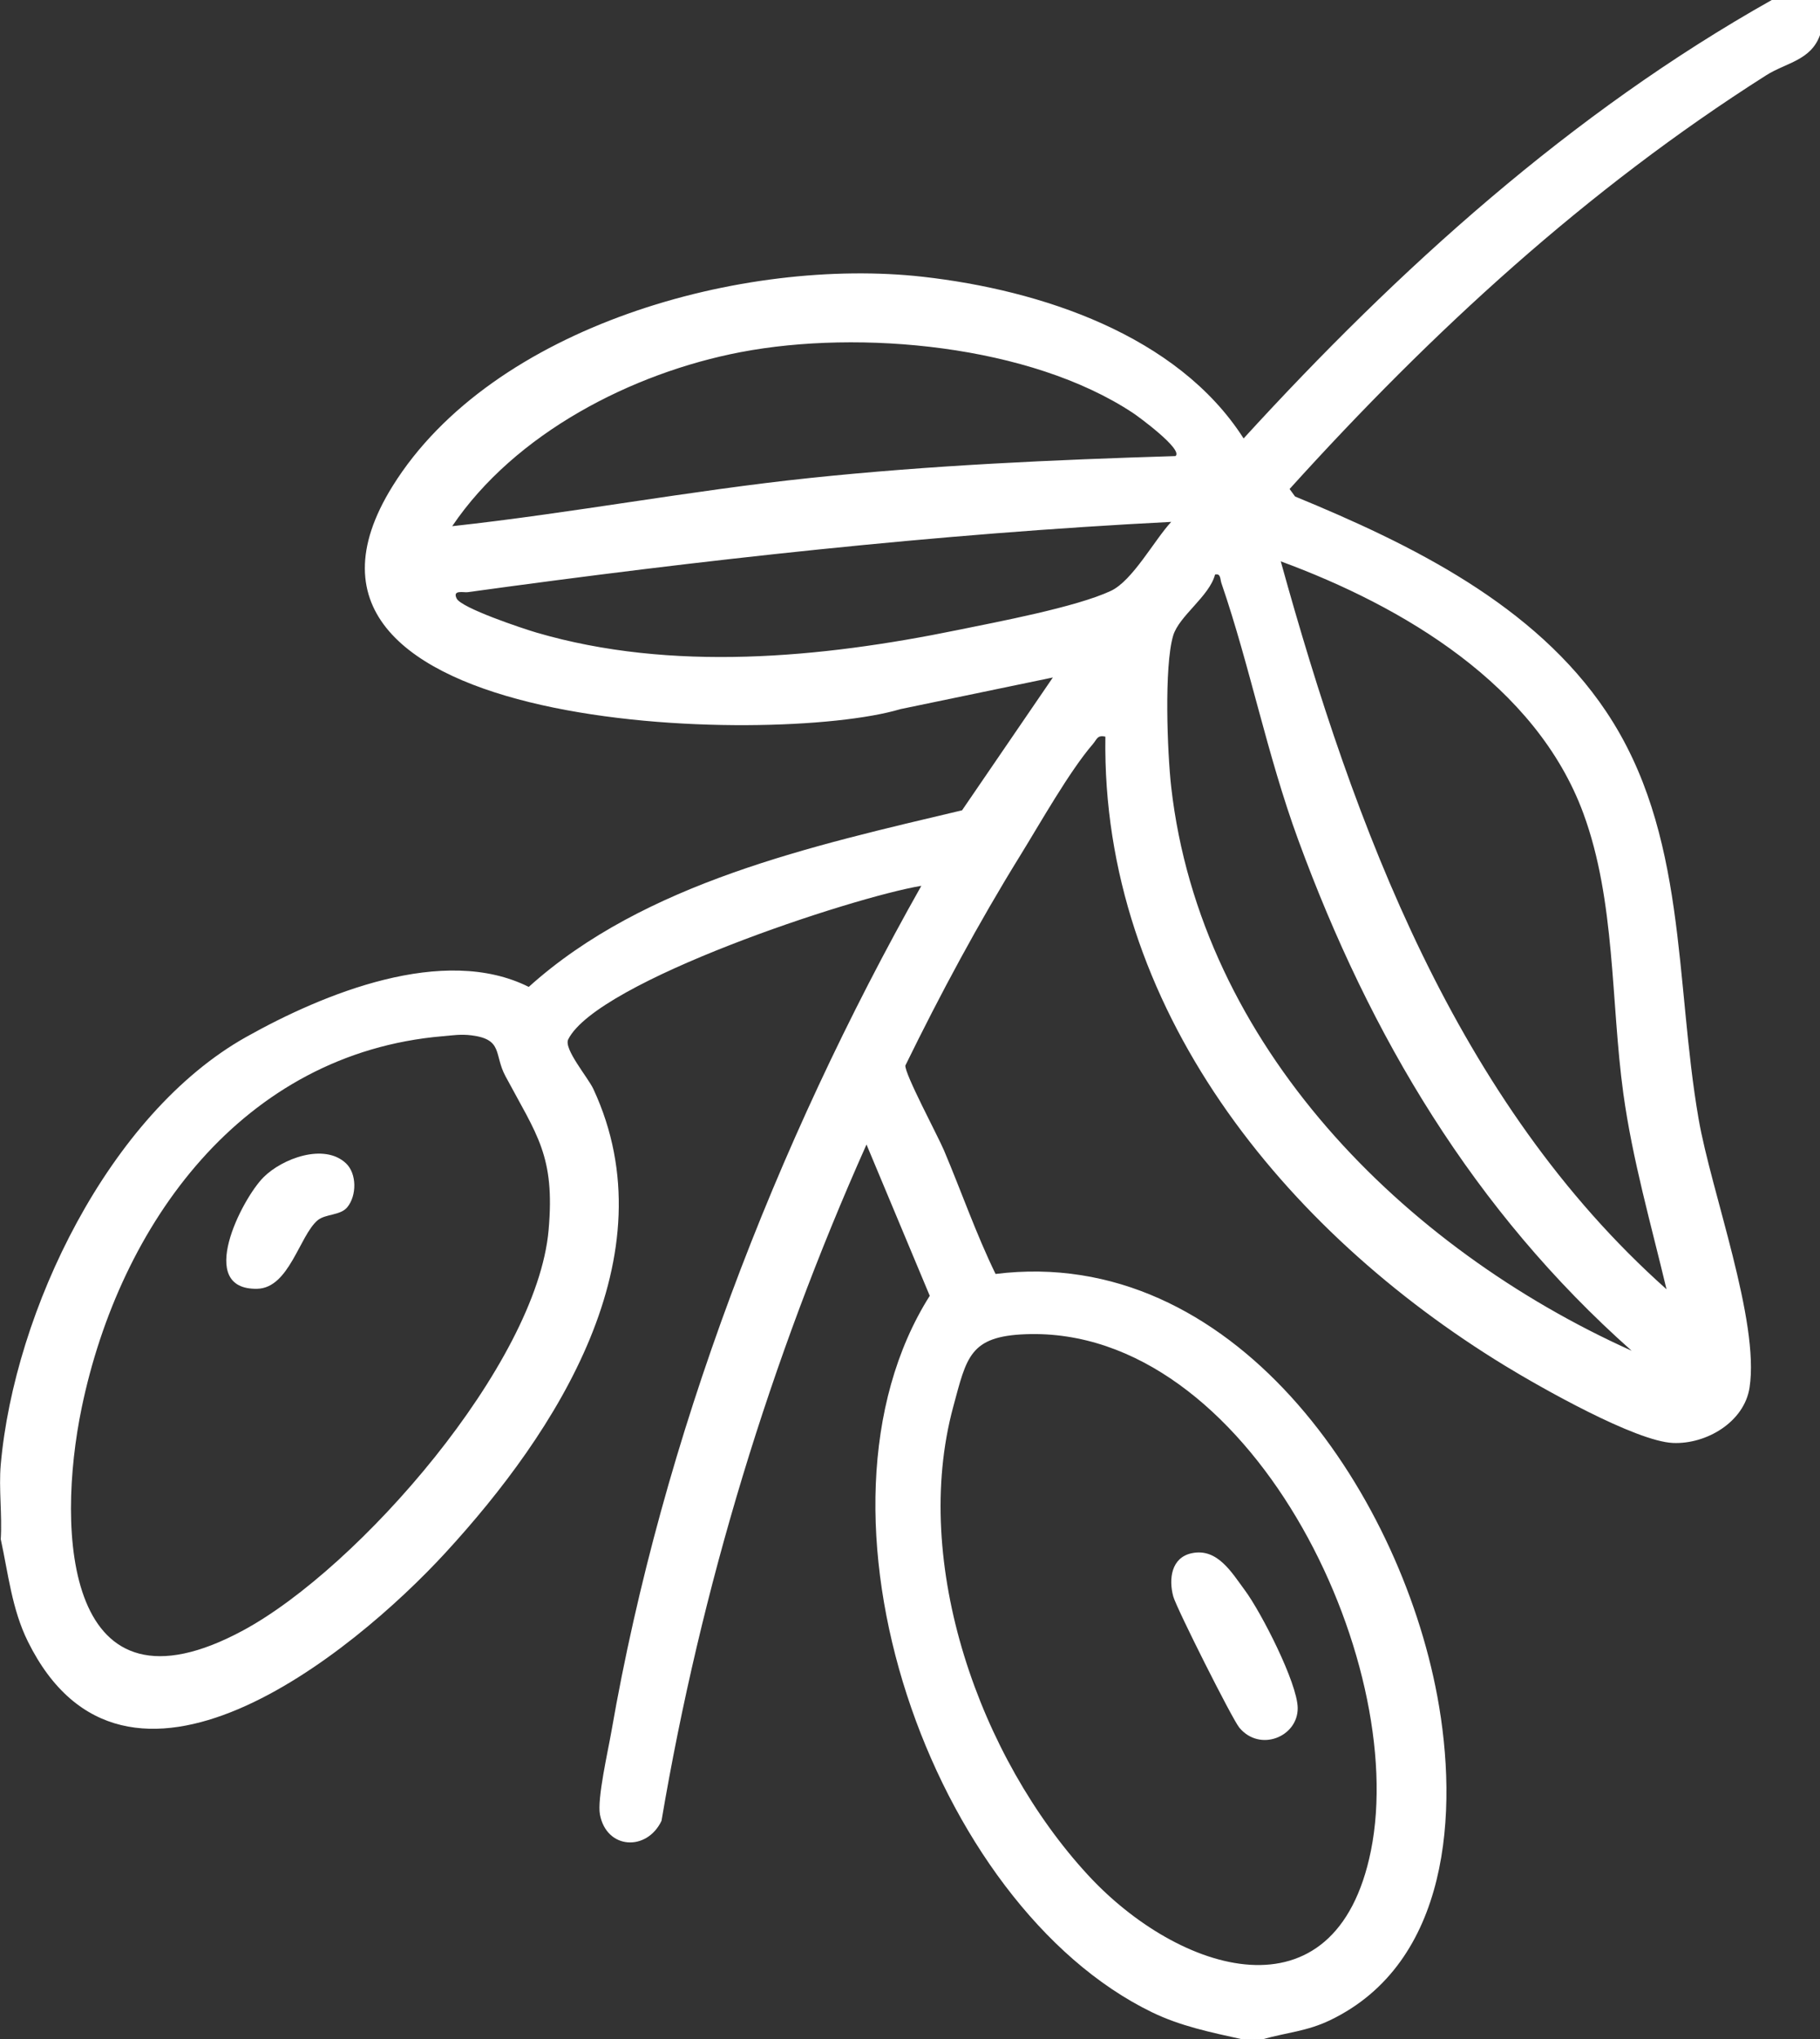 <?xml version="1.0" encoding="UTF-8"?>
<svg id="Layer_2" data-name="Layer 2" xmlns="http://www.w3.org/2000/svg" viewBox="0 0 415.15 465">
  <rect x="0" y="0" width="415.15" height="465" fill="#333333" stroke="none"/>
  <defs>
    <style>
      .cls-1 {
        fill: #fff;
      }
    </style>
  </defs>
  <g id="Layer_1-2" data-name="Layer 1">
    <g id="xkaxVY.tif">
      <g>
        <path class="cls-1" d="M404.15,0h11v8c-2.1,5.81-7.69,6.26-12.31,9.19-40.95,26-76.22,58.44-108.68,94.32l1.25,1.71c26.42,10.88,54.63,24.65,70.96,49.04,18.55,27.7,15.61,61.33,21.09,92.91,2.89,16.66,13.95,46.13,11.62,61.25-1.21,7.87-9.86,12.95-17.45,12.63-8.58-.37-30.35-12.73-38.4-17.65-50.3-30.72-92.03-81.65-91.09-143.41-1.86-.44-1.94.63-2.83,1.66-5.39,6.25-12.02,18.04-16.58,25.42-9.57,15.47-18.21,31.56-26.21,47.9-.23,1.81,7.41,16.06,8.8,19.34,3.97,9.38,7.31,19.04,11.77,28.2,54.1-6.72,92,49.24,100.76,96.27,4.9,26.29,2.84,60.82-24.49,73.92-5.21,2.5-9.86,2.79-15.21,4.29h-5c-7.02-1.56-13.85-2.95-20.38-6.12-50.33-24.42-81.85-114.11-50.69-163.38l-14.43-34.5c-21.95,49.15-37.75,101.02-46.76,154.23-3.34,7-12.53,6.54-14.04-1.43-.68-3.55,1.87-14.64,2.62-18.99,11.67-67.08,37.39-133.81,70.69-192.8-15.74,2.61-73.93,21.78-80.55,35.02-1.08,2.15,4.52,8.7,5.73,11.3,17.74,38.11-8.52,78.32-33.66,105.69-21.27,23.15-73.05,65.33-95.33,20.3-3.64-7.36-4.46-15.43-6.18-23.32.35-5.52-.48-11.55,0-17,3.1-35.05,24.67-79.95,55.98-97.52,17.69-9.92,45.03-21.14,64.46-11.42,26.42-23.8,64.88-32.21,98.84-40.27l20.71-30.29-34.78,7.22c-28.6,8.59-151.09,5.85-115.84-50.84,22.82-36.7,80.27-52.34,121.01-47.75,26.77,3.02,58.02,13.24,73.12,36.86C318.96,61.39,358.33,25.76,404.15,0ZM268.15,103.99c1.77-1.51-8.59-9.08-9.69-9.8-23.49-15.56-62.38-19.08-89.51-13.89-24.83,4.75-51.49,18.51-65.8,39.69,27.23-2.97,54.26-8.12,81.51-10.98,27.73-2.91,55.62-4.15,83.49-5.01ZM267.15,119.01c-53.65,2.74-107.27,8.69-160.47,16.03-.9.12-3.53-.61-2.52,1.44,1.07,2.18,15.09,6.86,18.23,7.78,30.82,9.02,64.9,5.78,95.96-.57,9.18-1.88,27.13-5.24,35.05-8.95,4.95-2.32,9.94-11.63,13.76-15.73ZM380.14,294c-3.52-14.77-7.77-29.54-9.85-44.64-2.88-20.95-1.75-43.86-9.12-63.88-10.77-29.25-41.13-47.21-69.02-57.47,16.76,60.53,40.02,123.28,87.99,165.99ZM372.15,307.99c-35.92-31.88-59.58-71.65-76.02-116.47-7.15-19.5-11-39.57-17.51-58.51-.33-.96-.12-2.29-1.46-2-1.29,4.98-8.22,9.43-9.56,13.95-2.09,7.09-1.33,26.68-.44,34.53,6.69,58.93,53.03,105.13,104.98,128.51ZM100.94,236.3c-45.67,3.92-73.6,42.85-82.3,84.69-5.92,28.47-3.75,72.68,36.81,50.81,26.39-14.23,66.99-60.73,69.69-91.31,1.49-16.93-2.64-21.59-9.86-35.11-2.63-4.92-.47-8.36-7.72-9.28-2.46-.31-4.27,0-6.61.2ZM233.99,304.25c-12.81.47-13.48,5.2-16.55,16.54-9.69,35.8,6.1,80.04,30.69,106.74,20.61,22.38,56.55,34.15,64.58-5.48,8.83-43.62-27.85-119.67-78.72-117.8Z"/>
        <path class="cls-1" d="M78.9,265.26c2.52,2.35,2.5,7.4.31,10.04-1.59,1.92-4.99,1.48-6.78,2.99-4.12,3.5-6.47,15.45-13.76,15.6-14.11.3-3.53-20.46,1.44-25.43,4.25-4.26,13.8-7.86,18.79-3.2Z"/>
        <path class="cls-1" d="M271.89,354.18c5.82-1.2,9.07,4.42,12.09,8.49,3.67,4.94,11.98,21.13,12.03,26.82.06,6.57-8.64,10.13-13.32,4.47-1.63-1.97-14.37-27.32-15.07-29.93-1.06-3.94-.47-8.88,4.27-9.85Z"/>
      </g>
    </g>
  </g>
</svg>